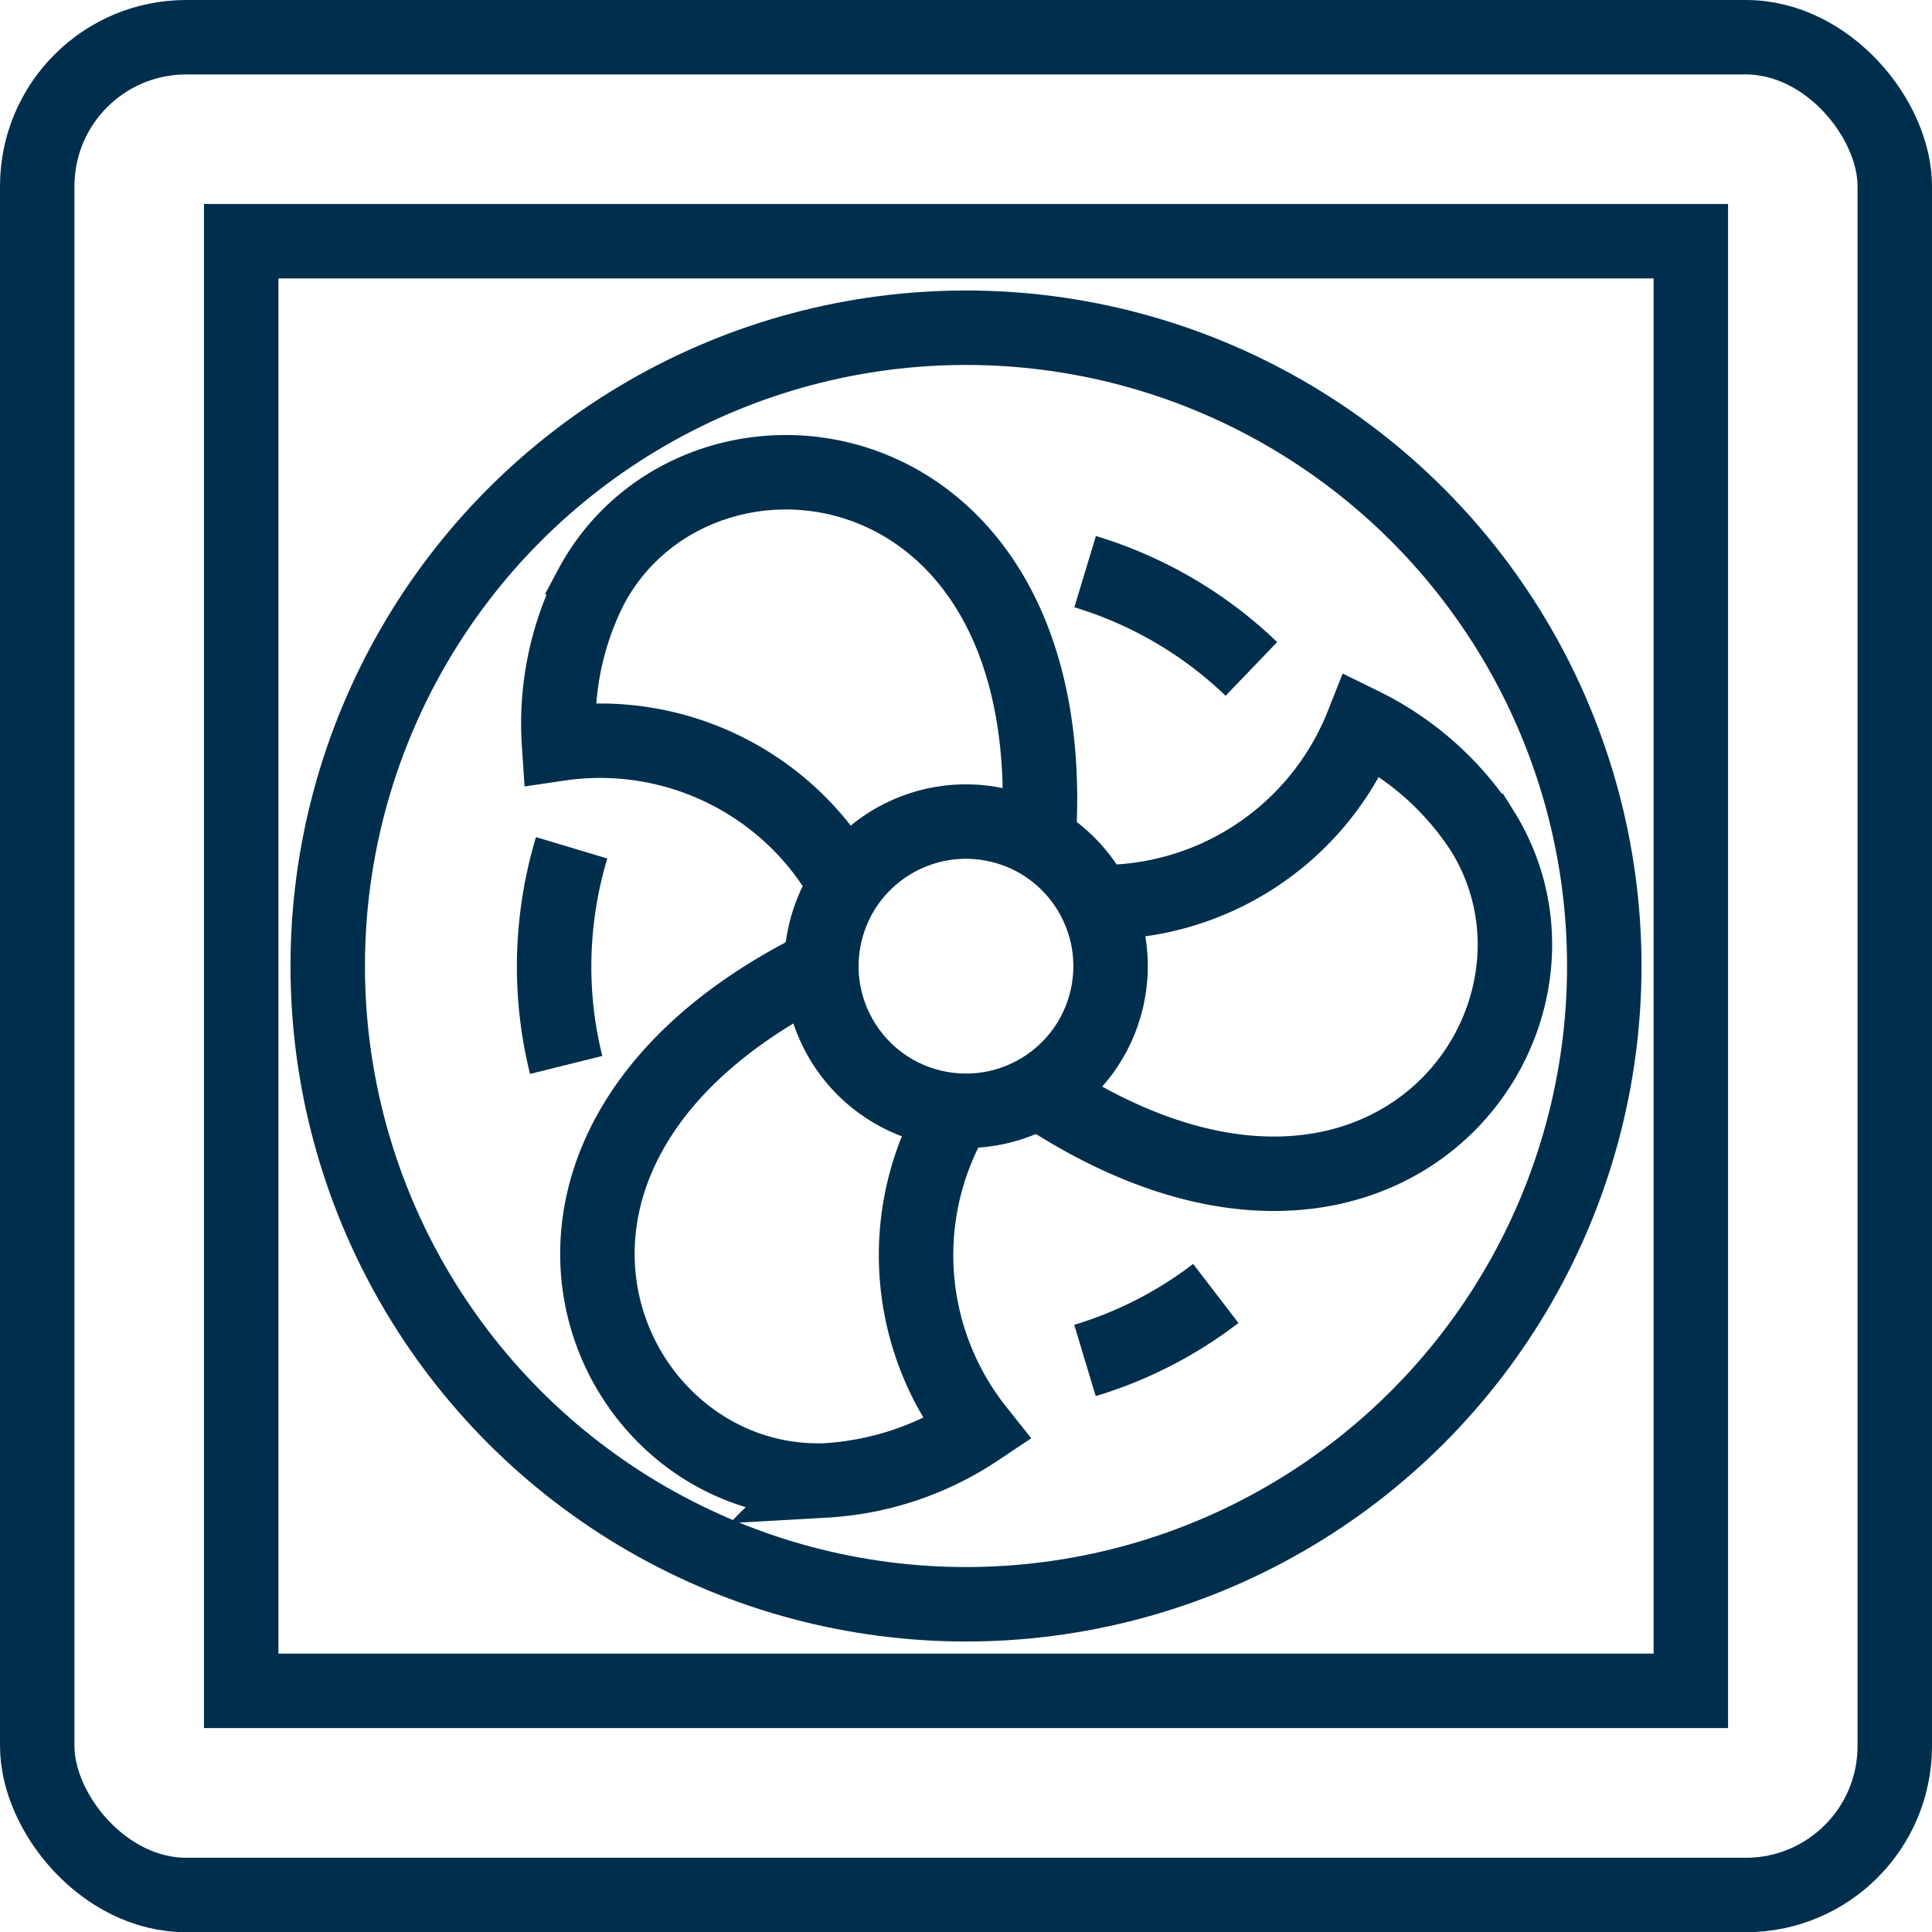 <svg id="icon_commercial" data-name="icon commercial" xmlns="http://www.w3.org/2000/svg" width="51.896" height="51.902" viewBox="0 0 51.896 51.902">
  <g id="Layer_1" data-name="Layer 1" transform="translate(1 1)">
    <circle id="Ellipse_2" data-name="Ellipse 2" cx="17.145" cy="17.145" r="17.145" transform="translate(7.803 7.803)" fill="none" stroke="#002f4d" stroke-miterlimit="10" stroke-width="2"/>
    <path id="Path_13" data-name="Path 13" d="M28.744,49.833a10.952,10.952,0,0,1-.324-2.658A11.14,11.14,0,0,1,28.891,44" transform="translate(-14.536 -22.227)" fill="none" stroke="#002f4d" stroke-miterlimit="10" stroke-width="2"/>
    <path id="Path_14" data-name="Path 14" d="M60.1,67.64a11,11,0,0,1-3.514,1.8" transform="translate(-28.442 -33.896)" fill="none" stroke="#002f4d" stroke-miterlimit="10" stroke-width="2"/>
    <path id="Path_15" data-name="Path 15" d="M56.59,29.35a11.069,11.069,0,0,1,4.466,2.613" transform="translate(-28.442 -14.995)" fill="none" stroke="#002f4d" stroke-miterlimit="10" stroke-width="2"/>
    <circle id="Ellipse_3" data-name="Ellipse 3" cx="3.884" cy="3.884" r="3.884" transform="translate(20.277 27.844) rotate(-76.76)" fill="none" stroke="#002f4d" stroke-miterlimit="10" stroke-width="2"/>
    <path id="Path_16" data-name="Path 16" d="M41.539,34.049c.77-11.054-9.17-12.229-12.016-6.892a8.1,8.1,0,0,0-.861,4.213,7.55,7.55,0,0,1,7.707,3.808" transform="translate(-14.646 -12.392)" fill="none" stroke="#002f4d" stroke-miterlimit="10" stroke-width="2"/>
    <path id="Path_17" data-name="Path 17" d="M36.8,50.2c-9.965,4.861-6.016,14.041.035,13.854a8.188,8.188,0,0,0,4.081-1.362,7.545,7.545,0,0,1-.557-8.578" transform="translate(-15.674 -25.287)" fill="none" stroke="#002f4d" stroke-miterlimit="10" stroke-width="2"/>
    <path id="Path_18" data-name="Path 18" d="M54,47.278c9.2,6.2,15.191-1.813,11.98-6.957a8.1,8.1,0,0,0-3.22-2.851,7.545,7.545,0,0,1-7.15,4.765" transform="translate(-27.163 -19.003)" fill="none" stroke="#002f4d" stroke-miterlimit="10" stroke-width="2"/>
    <rect id="Rectangle_22" data-name="Rectangle 22" width="49.896" height="49.902" rx="4" fill="none" stroke="#002f4d" stroke-miterlimit="10" stroke-width="2"/>
    <rect id="Rectangle_23" data-name="Rectangle 23" width="38.939" height="38.939" transform="translate(5.479 5.479)" fill="none" stroke="#002f4d" stroke-miterlimit="10" stroke-width="2"/>
  </g>
</svg>
